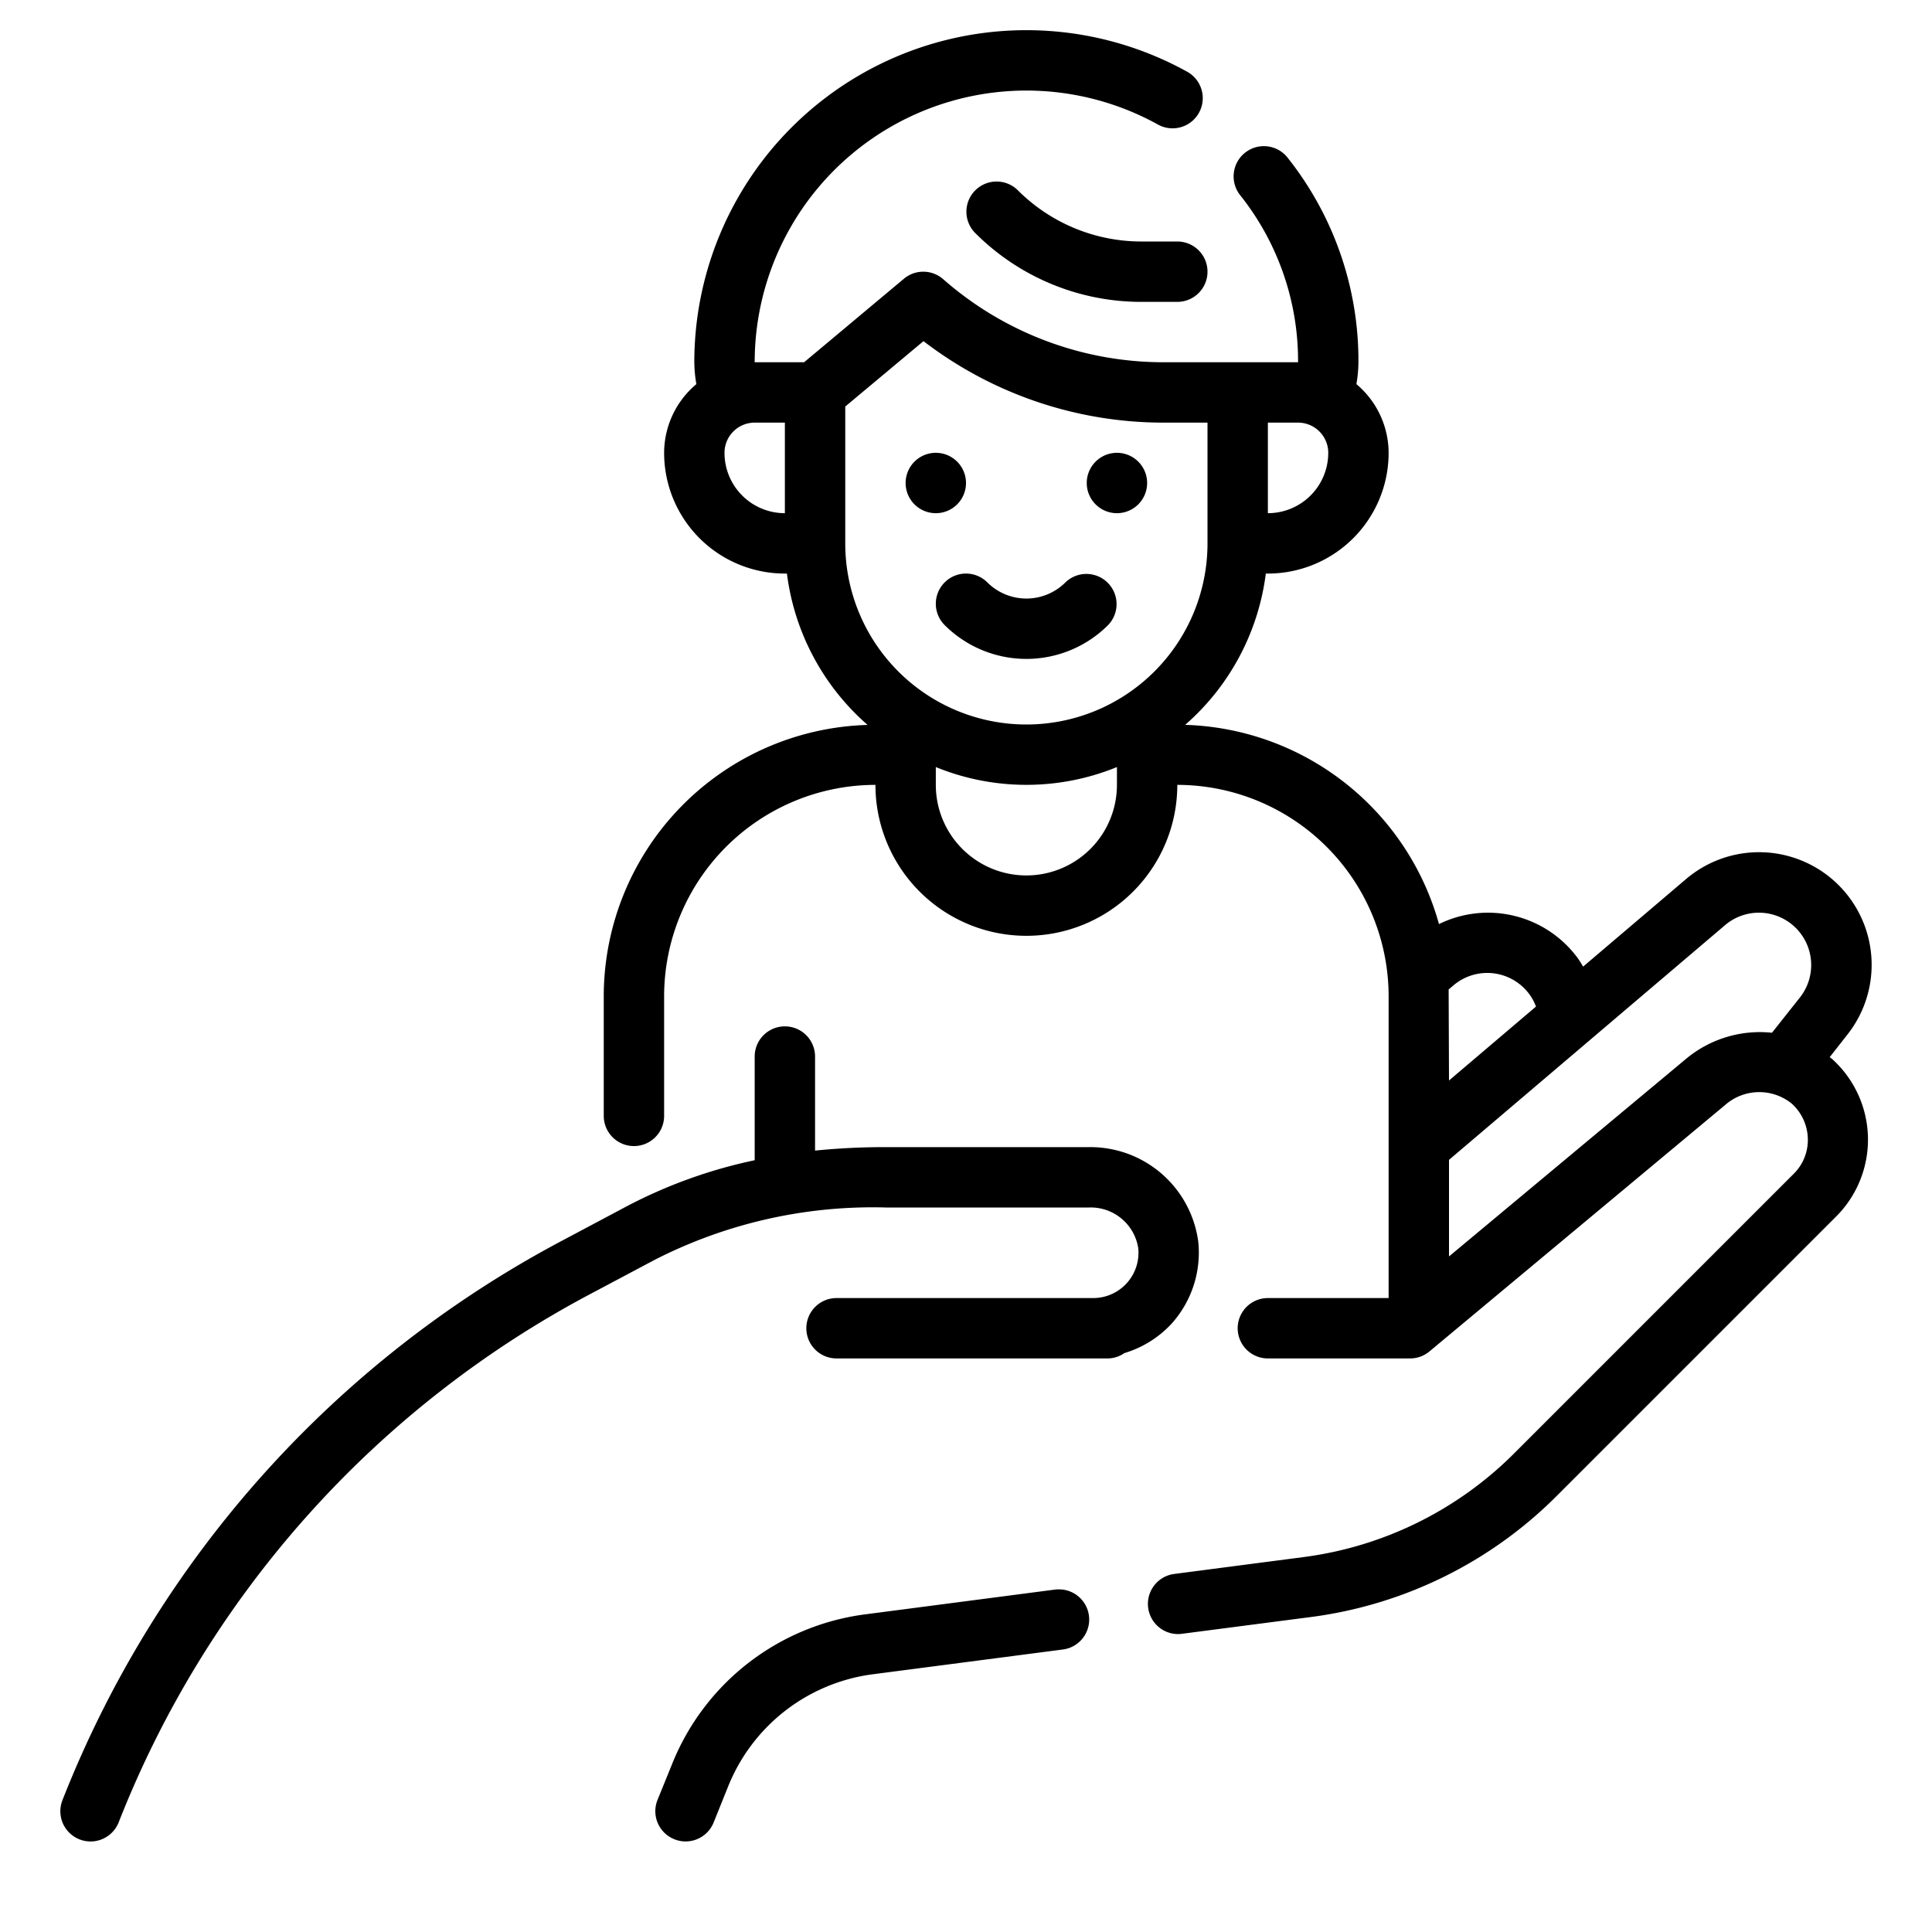 <svg xmlns="http://www.w3.org/2000/svg" viewBox="0 0 64 64"><path d="M 34.082 1 A 11 11 0 0 0 23 12 A 4.438 4.438 0 0 0 23.068 12.725 A 2.977 2.977 0 0 0 22 15 A 4 4 0 0 0 26 19 L 26.068 19 A 7.982 7.982 0 0 0 28.74 24.014 A 9 9 0 0 0 20 33 L 20 36.965 A 1 1 0 0 0 22 36.965 L 22 33 A 7.008 7.008 0 0 1 29 26 A 5 5 0 0 0 39 26 A 7.008 7.008 0 0 1 46 33 L 46 43 L 42 43 A 1 1 0 0 0 42 45 L 46.711 45 A 1 1 0 0 0 47.352 44.768 L 57.15 36.602 A 1.711 1.711 0 0 1 59.352 36.557 A 1.62 1.62 0 0 1 59.887 37.727 A 1.577 1.577 0 0 1 59.41 38.893 L 50.141 48.162 A 12.055 12.055 0 0 1 43.199 51.578 L 38.9 52.139 A 1 1 0 0 0 39.027 54.131 A 1.148 1.148 0 0 0 39.158 54.121 L 43.457 53.562 A 14.073 14.073 0 0 0 51.547 49.576 L 60.812 40.311 A 3.6 3.6 0 0 0 60.693 35.082 C 60.668 35.058 60.638 35.044 60.611 35.02 L 61.201 34.268 A 3.73 3.73 0 0 0 55.854 29.119 L 52.443 32.02 C 52.383 31.92 52.324 31.819 52.254 31.725 A 3.689 3.689 0 0 0 47.668 30.611 A 9.006 9.006 0 0 0 39.26 24.012 A 7.982 7.982 0 0 0 41.932 19 L 42 19 A 4 4 0 0 0 46 15 A 2.981 2.981 0 0 0 44.932 12.725 A 4.406 4.406 0 0 0 45 12 A 10.813 10.813 0 0 0 42.676 5.252 A 1.002 1.002 0 1 0 41.1 6.488 A 8.817 8.817 0 0 1 43 12 L 38.545 12 A 11.057 11.057 0 0 1 31.244 9.248 A 1 1 0 0 0 29.945 9.232 L 26.637 12 L 25 12 A 9 9 0 0 1 38.375 4.135 A 1 1 0 0 0 39.346 2.387 A 11 11 0 0 0 34.082 1 z M 32.98 6.014 A 1 1 0 0 0 32.293 7.707 A 7.772 7.772 0 0 0 37.828 10 L 39 10 A 1 1 0 0 0 39 8 L 37.828 8 A 5.789 5.789 0 0 1 33.707 6.293 A 1 1 0 0 0 32.98 6.014 z M 30.592 11.301 A 13.058 13.058 0 0 0 38.545 14 L 40 14 L 40 18 A 6 6 0 0 1 28 18 L 28 13.467 L 30.592 11.301 z M 25 14 L 26 14 L 26 17 A 2 2 0 0 1 24 15 A 1 1 0 0 1 25 14 z M 42 14 L 43 14 A 1 1 0 0 1 44 15 A 2 2 0 0 1 42 17 L 42 14 z M 31 15 A 1 1 0 0 0 31 17 A 1 1 0 0 0 31 15 z M 37 15 A 1 1 0 0 0 37 17 A 1 1 0 0 0 37 15 z M 31.984 19 A 1 1 0 0 0 31.293 19.293 A 1 1 0 0 0 31.293 20.707 A 3.831 3.831 0 0 0 36.707 20.707 A 1 1 0 0 0 35.293 19.293 A 1.831 1.831 0 0 1 32.707 19.293 A 1 1 0 0 0 31.984 19 z M 31 25.41 A 7.935 7.935 0 0 0 37 25.41 L 37 26 A 3 3 0 0 1 34 29 A 3 3 0 0 1 31 26 L 31 25.41 z M 58.262 30.234 A 1.732 1.732 0 0 1 59.652 30.928 A 1.735 1.735 0 0 1 59.631 33.035 L 58.699 34.211 A 3.823 3.823 0 0 0 55.869 35.062 L 48 41.621 L 48 38.422 L 57.146 30.646 A 1.732 1.732 0 0 1 58.262 30.234 z M 49.262 32.23 A 1.732 1.732 0 0 1 50.652 32.922 A 1.638 1.638 0 0 1 50.881 33.344 L 48 35.793 L 47.988 32.777 L 48.146 32.643 A 1.732 1.732 0 0 1 49.262 32.23 z M 25.971 34 A 1 1 0 0 0 25 35 L 25 38.434 A 16.325 16.325 0 0 0 20.73 39.977 L 18.645 41.086 A 35.78 35.78 0 0 0 2.068 59.635 A 1 1 0 0 0 3.932 60.365 A 33.77 33.77 0 0 1 19.578 42.854 L 21.668 41.744 A 15.854 15.854 0 0 1 29.35 40 L 36.07 40 A 1.593 1.593 0 0 1 37.705 41.34 A 1.5 1.5 0 0 1 36.211 43 L 27.711 43 A 1 1 0 0 0 27.711 45 L 36.711 45 A 0.97 0.97 0 0 0 37.244 44.824 A 3.5 3.5 0 0 0 38.809 43.85 A 3.52 3.52 0 0 0 39.695 41.141 A 3.607 3.607 0 0 0 36.07 38 L 29.35 38 A 23.041 23.041 0 0 0 27 38.115 L 27 35 A 1 1 0 0 0 25.971 34 z M 35.082 52.65 A 1 1 0 0 0 34.941 52.658 L 28.65 53.479 A 8 8 0 0 0 22.264 58.436 L 21.781 59.625 A 1 1 0 0 0 22.336 60.926 A 0.984 0.984 0 0 0 22.711 61 A 1 1 0 0 0 23.639 60.375 L 24.119 59.182 A 6 6 0 0 1 28.908 55.463 L 35.199 54.643 A 1 1 0 0 0 35.082 52.65 z"></path></svg>